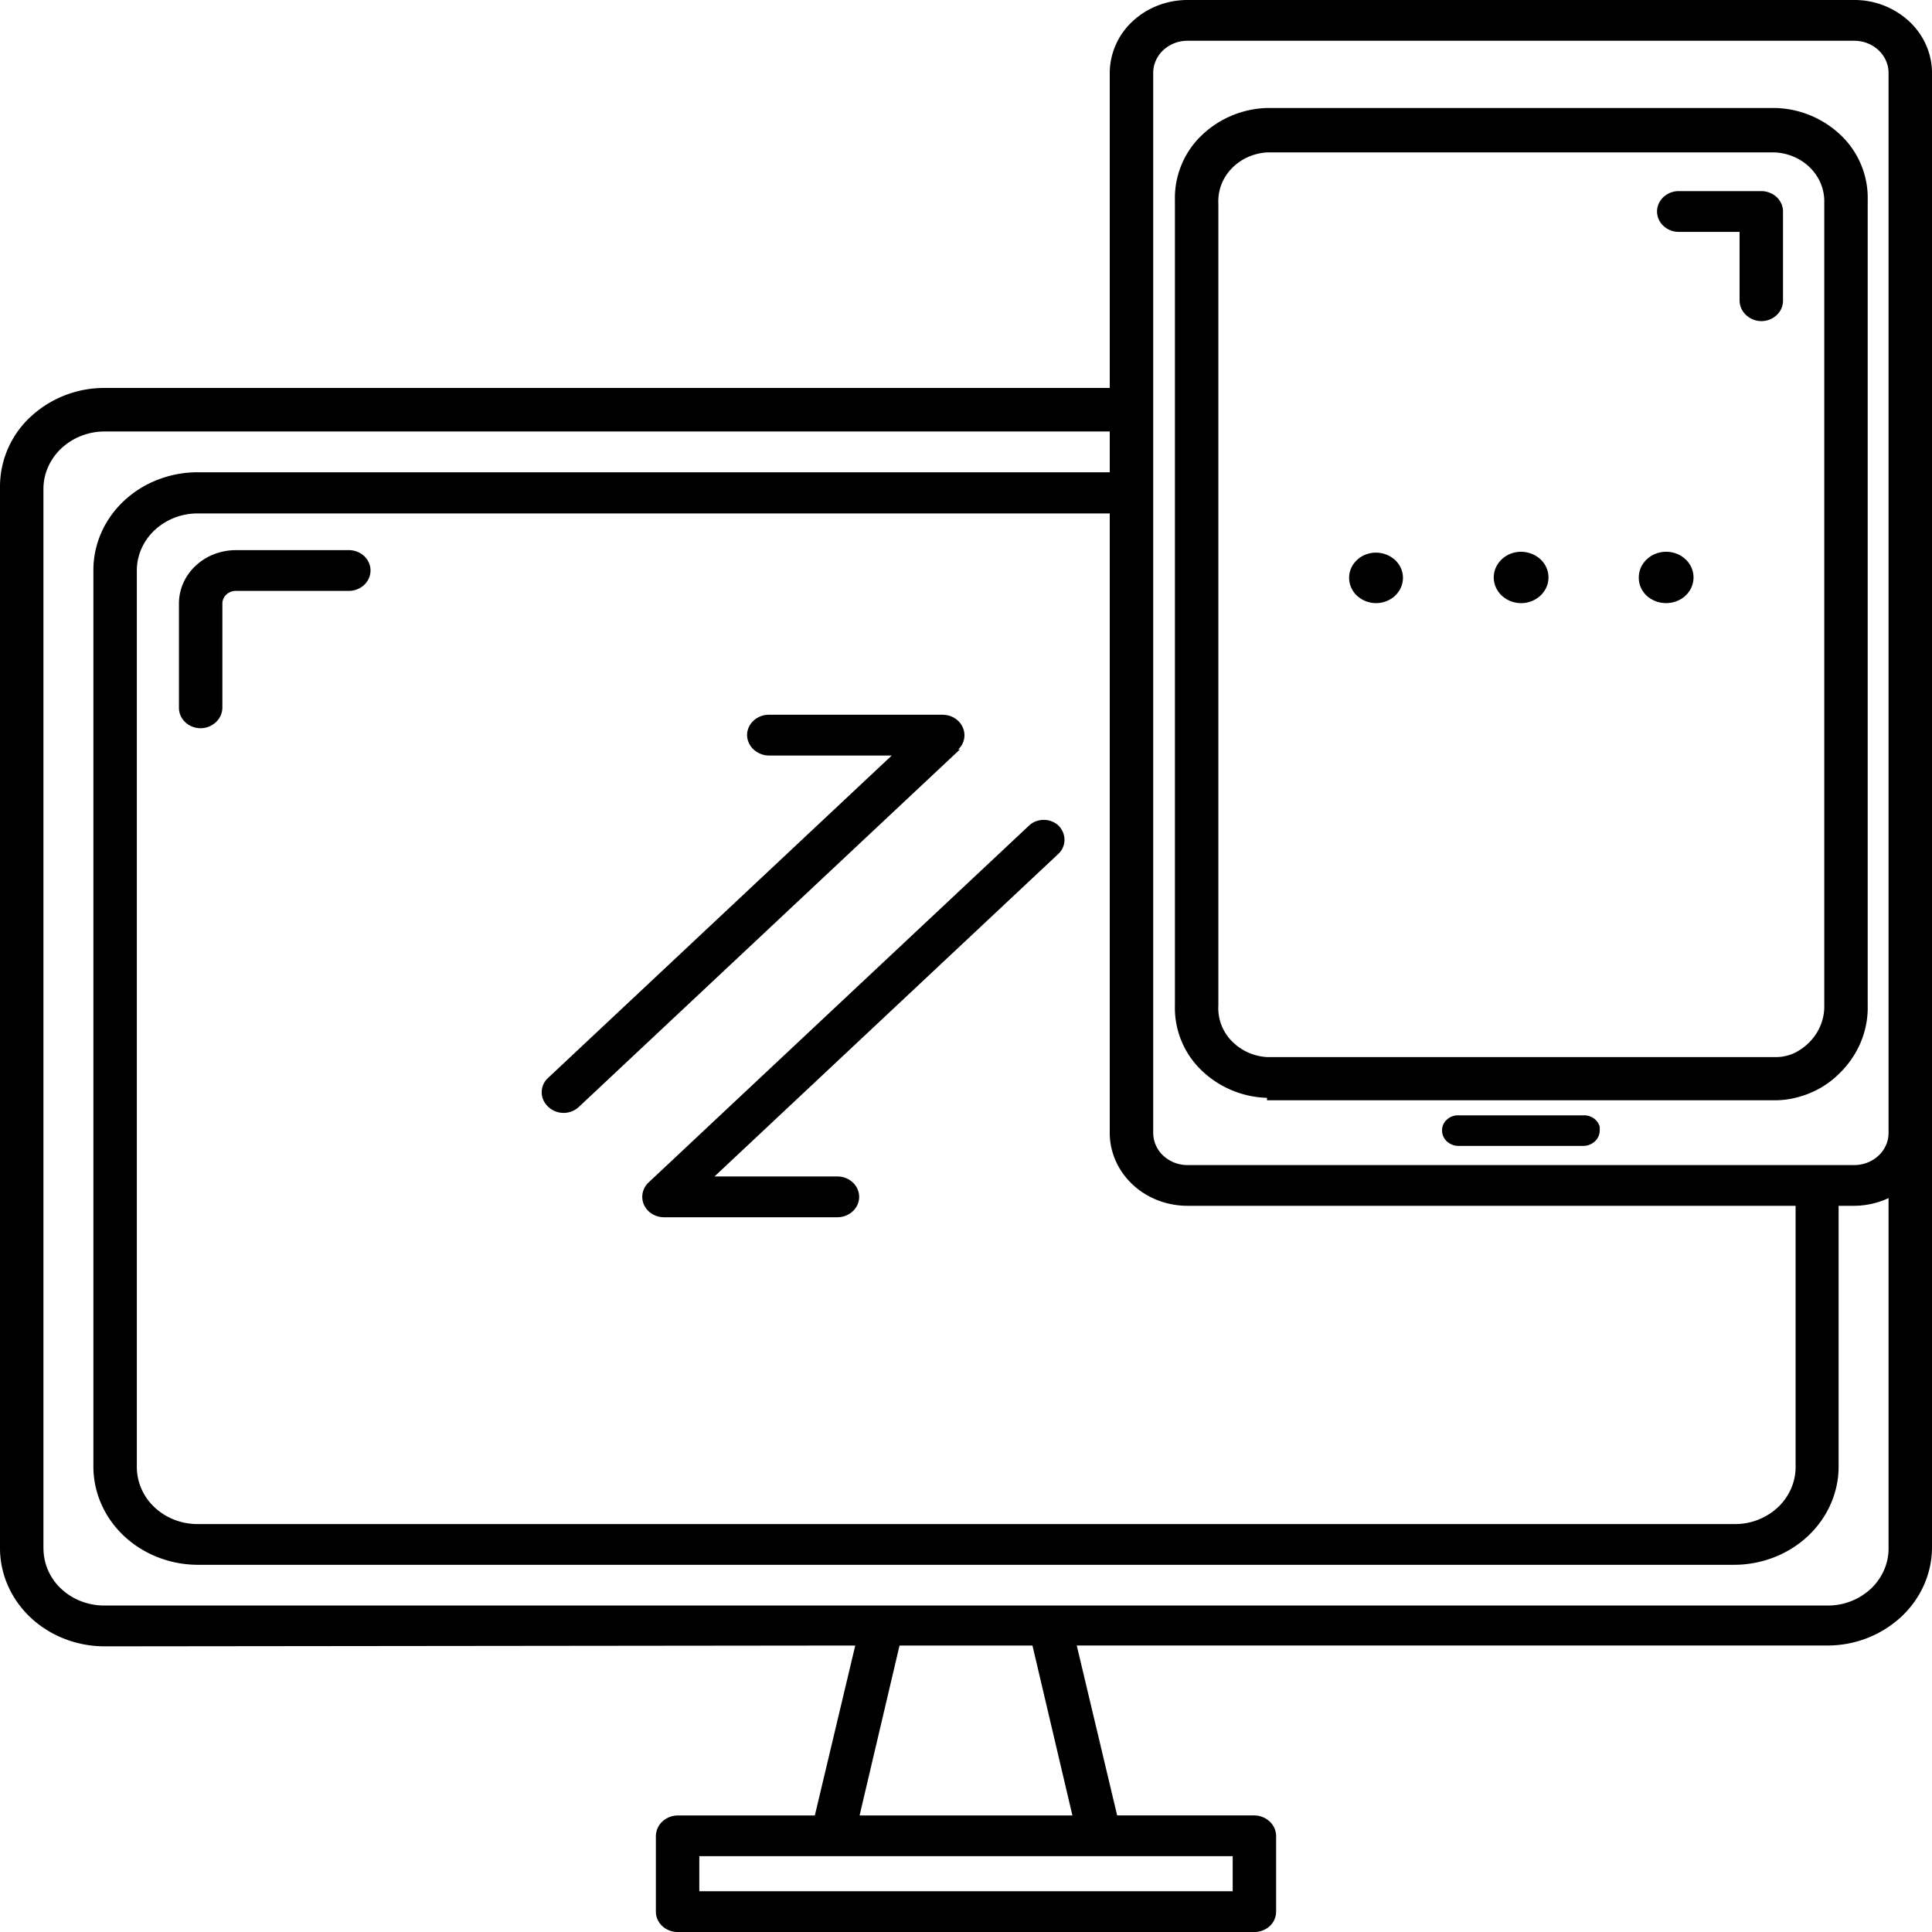 <?xml version="1.0" encoding="UTF-8"?>
<svg xmlns="http://www.w3.org/2000/svg" width="50" height="50" fill="none">
  <g clip-path="url(#a)">
    <path fill="#000" d="m22.134 42.586-1.046 4.398h-3.552a.593.593 0 0 0-.394.157.522.522 0 0 0-.168.37v1.962c0 .14.06.274.165.373a.582.582 0 0 0 .397.154h14.928c.15 0 .292-.056.398-.154a.512.512 0 0 0 .164-.373V47.51a.522.522 0 0 0-.168-.37.593.593 0 0 0-.394-.157h-3.552l-1.046-4.398h19.436a2.802 2.802 0 0 0 1.904-.744c.506-.474.791-1.117.794-1.787V1.888c0-.5-.212-.981-.59-1.335A2.082 2.082 0 0 0 47.989 0H30.733c-.534 0-1.046.199-1.423.553a1.83 1.83 0 0 0-.59 1.335v8.152H2.699a2.801 2.801 0 0 0-1.909.748A2.464 2.464 0 0 0 0 12.582v27.494c.003.67.288 1.313.793 1.787.506.474 1.19.741 1.905.744l19.436-.021Zm9.768 5.452v.907H18.098v-.907h13.804Zm-9.656-1.054 1.034-4.398h3.44l1.034 4.398h-5.508Zm7.599-45.096c0-.221.093-.433.26-.59a.918.918 0 0 1 .628-.243h17.255c.235 0 .461.087.628.244.166.156.26.368.26.589v27.42c.001.11-.02.22-.064.322a.832.832 0 0 1-.192.274.894.894 0 0 1-.29.183.94.94 0 0 1-.342.065H30.733a.918.918 0 0 1-.628-.244.807.807 0 0 1-.26-.59V1.889Zm.888 29.319H46.47v6.76c0 .391-.166.767-.46 1.044a1.628 1.628 0 0 1-1.113.432H5.115c-.418 0-.818-.155-1.113-.432a1.432 1.432 0 0 1-.461-1.044V14.765c0-.392.166-.767.46-1.044a1.628 1.628 0 0 1 1.114-.433H28.72v16.03c0 .501.212.981.59 1.336.377.354.888.552 1.422.552ZM1.124 40.075v-27.42c0-.393.166-.77.46-1.048a1.638 1.638 0 0 1 1.114-.44H28.72v1.055H5.115c-.356 0-.707.066-1.035.194a2.717 2.717 0 0 0-.877.551c-.25.236-.45.517-.584.825a2.395 2.395 0 0 0-.202.972v23.202c.003.67.288 1.312.793 1.786.506.474 1.19.742 1.905.745h39.77c.715-.003 1.4-.27 1.905-.745.505-.474.79-1.116.793-1.786v-6.76h.405c.308-.002.612-.07.888-.2v9.069c0 .392-.166.767-.461 1.044a1.628 1.628 0 0 1-1.113.432H2.698c-.418 0-.818-.155-1.113-.432a1.432 1.432 0 0 1-.46-1.044ZM32.79 28.475h13.14c.179 0 .357-.02.53-.063.428-.1.818-.312 1.123-.612.247-.235.44-.513.57-.82.13-.306.191-.633.183-.962V5.178a2.241 2.241 0 0 0-.668-1.652 2.547 2.547 0 0 0-1.715-.731H32.79a2.547 2.547 0 0 0-1.715.731 2.241 2.241 0 0 0-.668 1.652v20.84a2.24 2.24 0 0 0 .664 1.659 2.546 2.546 0 0 0 1.719.735v.063ZM31.531 5.273a1.219 1.219 0 0 1 .339-.907c.235-.248.566-.4.92-.422h13.14c.34.016.662.152.9.381s.374.534.382.853v20.84c.006.245-.059.487-.187.7-.129.214-.316.39-.543.512a1.111 1.111 0 0 1-.529.127H32.79a1.383 1.383 0 0 1-.924-.426 1.218 1.218 0 0 1-.335-.913V5.273Zm9.87 23.982a.389.389 0 0 1-.126.284.442.442 0 0 1-.301.117h-3.227a.442.442 0 0 1-.302-.117.388.388 0 0 1-.125-.284.37.37 0 0 1 .126-.28.42.42 0 0 1 .301-.11h3.227a.435.435 0 0 1 .27.076.39.39 0 0 1 .157.22v.094Zm-6.486-14.31a.626.626 0 0 1 .122-.361.691.691 0 0 1 .316-.236.739.739 0 0 1 .755.148.642.642 0 0 1 .188.335.617.617 0 0 1-.042.376.665.665 0 0 1-.256.292.73.73 0 0 1-.883-.086.65.65 0 0 1-.15-.215.618.618 0 0 1-.05-.254Zm3.743 0c0-.132.041-.26.12-.37a.7.7 0 0 1 .317-.245.751.751 0 0 1 .772.144.653.653 0 0 1 .194.34.627.627 0 0 1-.04.384.676.676 0 0 1-.261.298.741.741 0 0 1-.895-.082.664.664 0 0 1-.153-.216.629.629 0 0 1-.054-.254Zm3.754 0c0-.133.042-.262.12-.371a.7.7 0 0 1 .32-.245.752.752 0 0 1 .41-.036c.139.027.265.091.363.185a.652.652 0 0 1 .191.343c.026.13.01.264-.044.385a.677.677 0 0 1-.266.296.743.743 0 0 1-.397.106.738.738 0 0 1-.497-.195.653.653 0 0 1-.15-.215.618.618 0 0 1-.05-.254Zm-32.823-.18c0 .14-.06.274-.165.373a.581.581 0 0 1-.397.154H6.104a.36.36 0 0 0-.247.096.317.317 0 0 0-.102.231v2.7a.522.522 0 0 1-.167.37.581.581 0 0 1-.792.003.511.511 0 0 1-.165-.373v-2.7c0-.366.155-.718.432-.977.276-.259.65-.404 1.04-.404h2.89a.596.596 0 0 1 .42.142c.055.05.1.11.13.175a.5.5 0 0 1 .046.21Zm15.254 4.63-9.859 9.249a.58.58 0 0 1-.921-.172.5.5 0 0 1 .123-.577l8.892-8.342h-3.181a.593.593 0 0 1-.395-.158.522.522 0 0 1-.168-.37c0-.14.06-.273.165-.372a.581.581 0 0 1 .398-.155h4.496c.111 0 .22.03.312.087a.536.536 0 0 1 .209.235.497.497 0 0 1-.116.575h.045Zm2.54 1.961a.525.525 0 0 1 .166.375.498.498 0 0 1-.166.374l-8.892 8.342h3.182c.149 0 .292.056.397.155a.511.511 0 0 1 .165.372c0 .14-.06.274-.165.373a.581.581 0 0 1-.397.155h-4.497a.589.589 0 0 1-.308-.091.536.536 0 0 1-.204-.236.496.496 0 0 1-.032-.301.517.517 0 0 1 .15-.269l9.86-9.249c.1-.089.232-.138.37-.138.138 0 .27.05.371.138ZM42.884 5.474c0-.14.06-.274.165-.373a.581.581 0 0 1 .398-.155h2.135c.15 0 .292.056.398.155a.511.511 0 0 1 .164.373v2.31c0 .139-.059.273-.164.372a.581.581 0 0 1-.792-.003.523.523 0 0 1-.168-.37V6.001h-1.574a.581.581 0 0 1-.397-.155.511.511 0 0 1-.165-.372Z"></path>
  </g>
  <defs>
    <clipPath id="a">
      <path fill="#fff" d="M0 0h50v50H0z"></path>
    </clipPath>
  </defs>
</svg>
